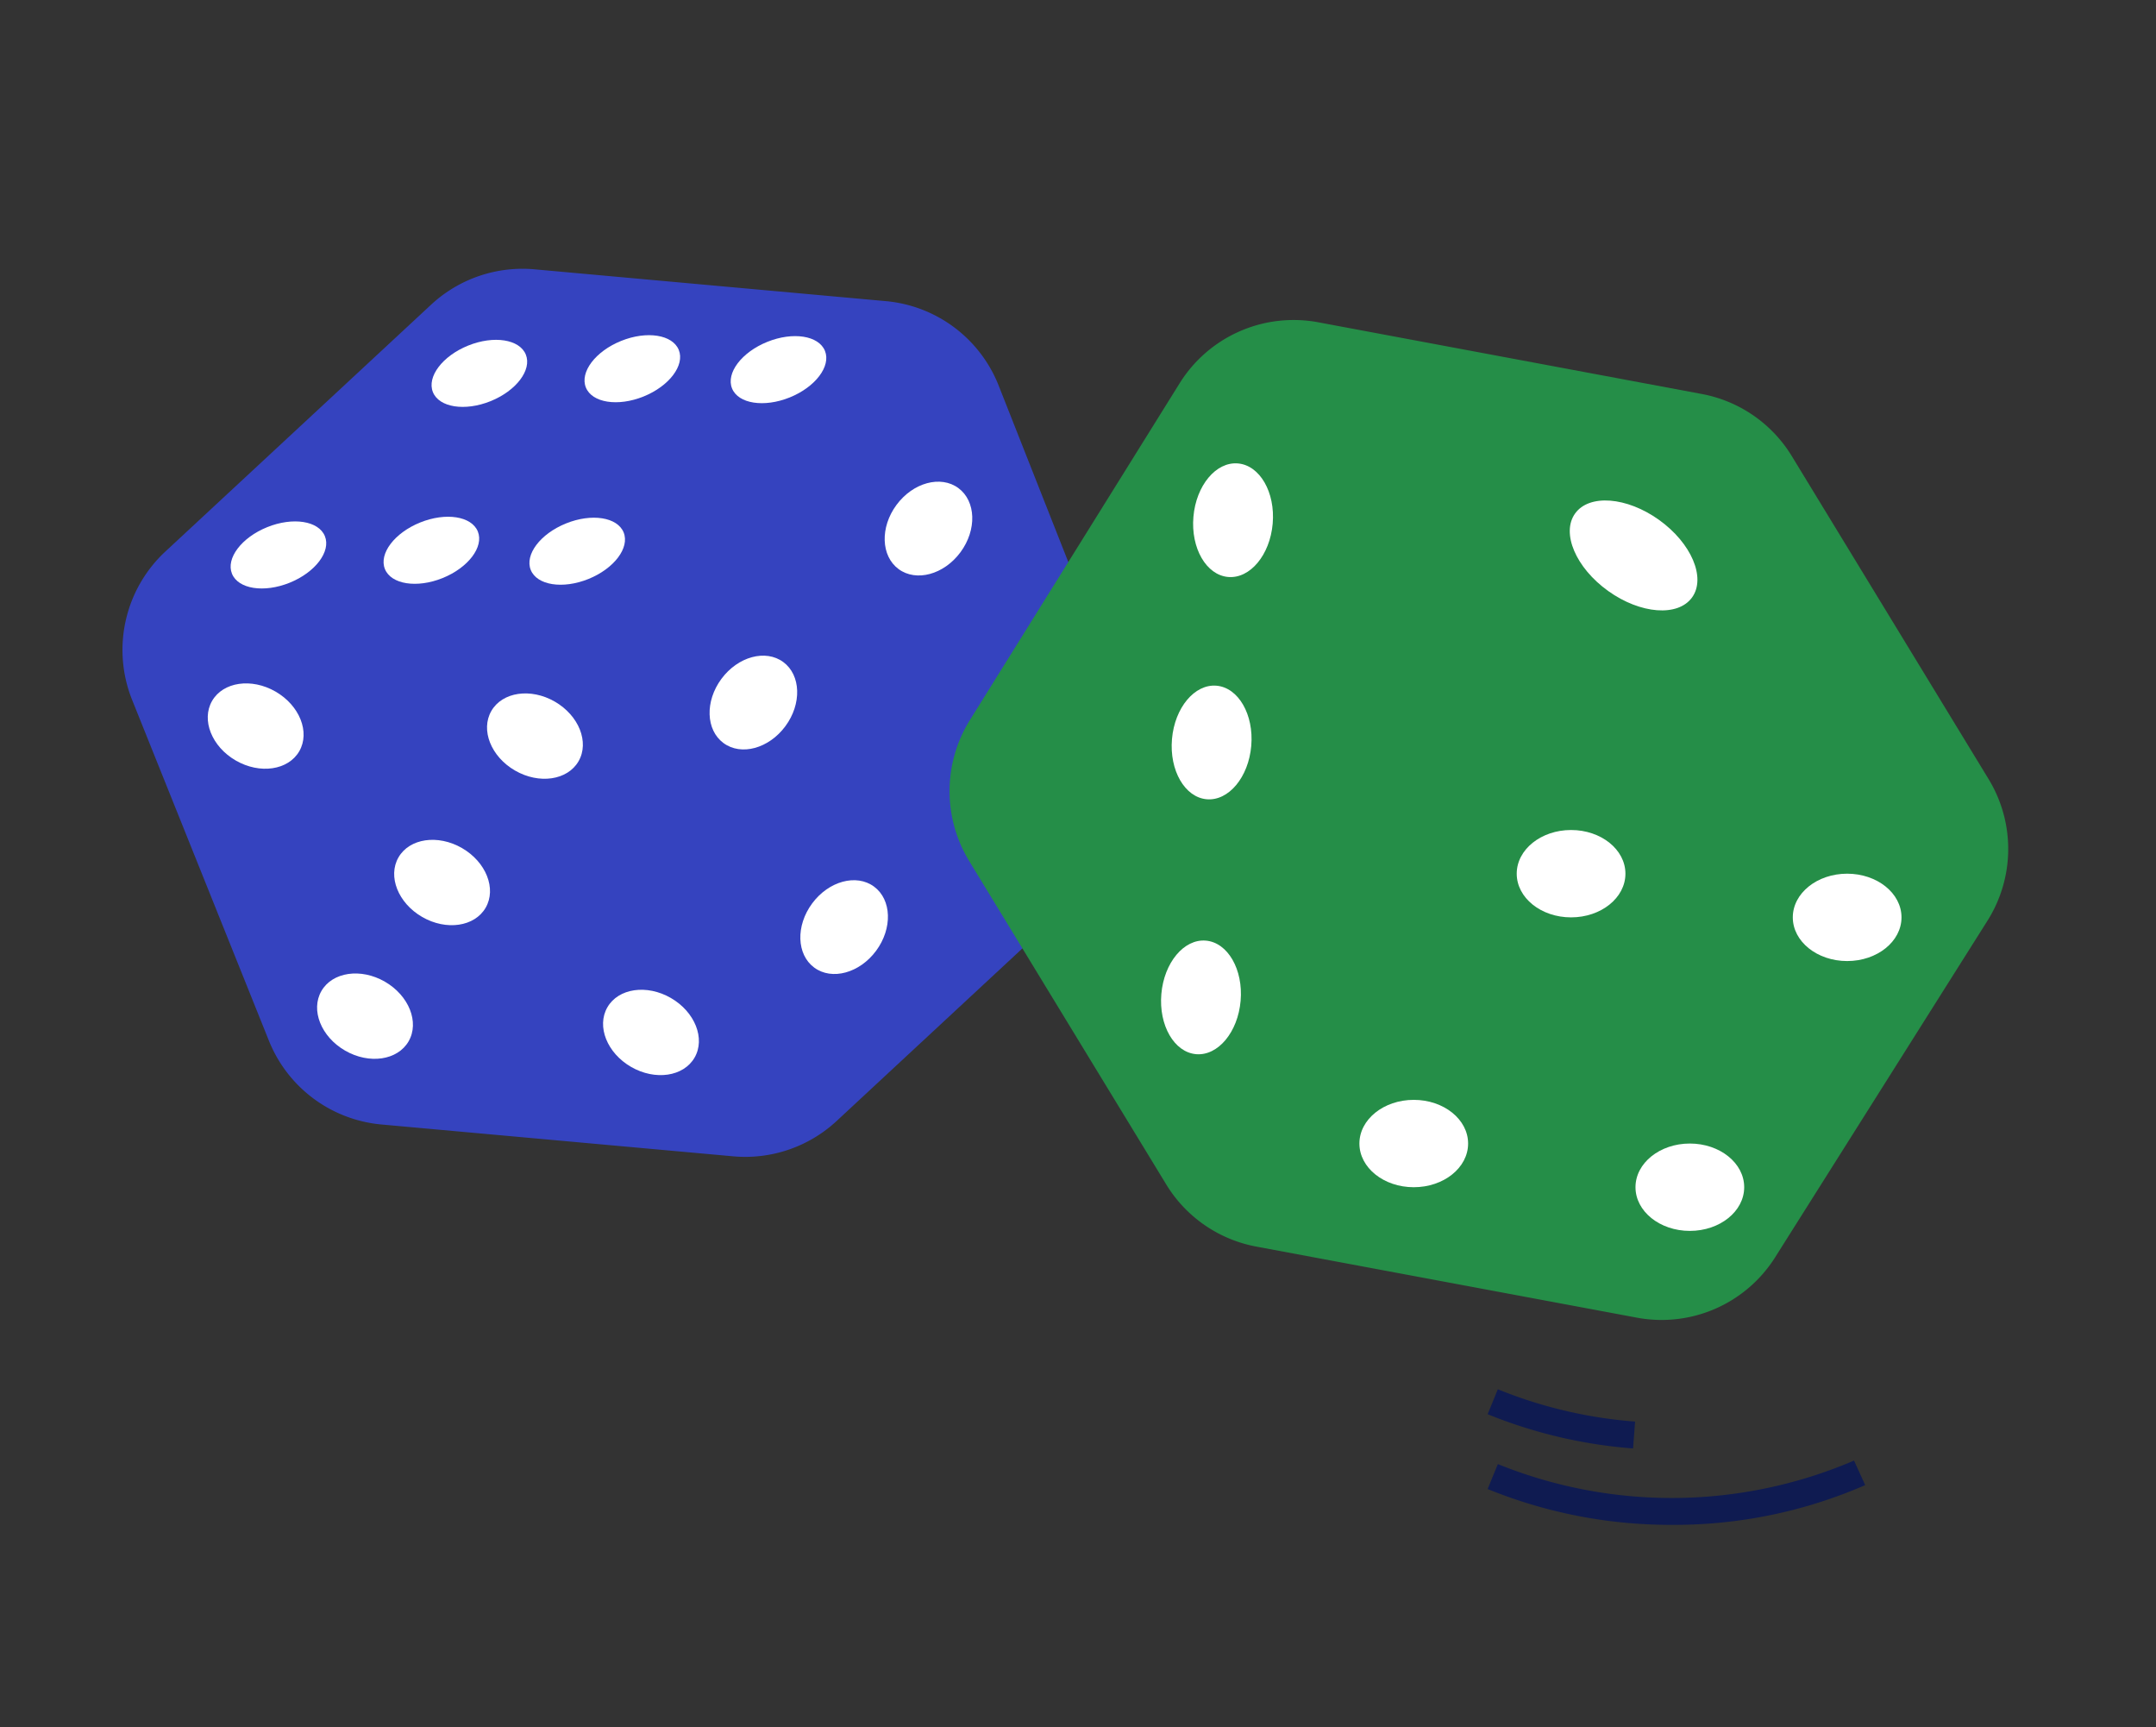 <?xml version="1.0" encoding="UTF-8"?> <svg xmlns="http://www.w3.org/2000/svg" id="Layer_1" data-name="Layer 1" viewBox="0 0 221.429 177.339"><rect x="0" y="0" width="221.429" height="177.339" fill="#333333" stroke="none"/><defs><style>.cls-1{fill:#3543bf;}.cls-2{fill:#fff;}.cls-3{fill:#258e48;}.cls-4{fill:#0f1b51;}</style></defs><title>all_illus</title><path class="cls-1" d="M90.985,30.92,54.906,27.653a13.79,13.79,0,0,0-10.627,3.628L16.985,56.627a13.789,13.789,0,0,0-3.413,15.242l14.047,34.988a13.792,13.792,0,0,0,11.553,8.6L75.3,118.725a13.791,13.791,0,0,0,10.629-3.63L113.015,89.94a13.79,13.79,0,0,0,3.442-15.167L102.567,39.59A13.79,13.79,0,0,0,90.985,30.92Z"></path><ellipse class="cls-2" cx="77.376" cy="72.135" rx="5.169" ry="4.086" transform="translate(-26.624 91.49) rotate(-53.535)"></ellipse><ellipse class="cls-2" cx="95.358" cy="54.272" rx="5.169" ry="4.086" transform="translate(-4.963 98.705) rotate(-53.535)"></ellipse><ellipse class="cls-2" cx="86.696" cy="95.191" rx="5.169" ry="4.086" transform="translate(-41.385 108.338) rotate(-53.535)"></ellipse><ellipse class="cls-2" cx="66.858" cy="106.007" rx="4.086" ry="5.169" transform="translate(-58.374 110.943) rotate(-60.018)"></ellipse><ellipse class="cls-2" cx="45.404" cy="90.613" rx="4.086" ry="5.169" transform="translate(-55.773 84.659) rotate(-60.018)"></ellipse><ellipse class="cls-2" cx="54.942" cy="75.579" rx="4.086" ry="5.169" transform="translate(-37.98 85.4) rotate(-60.018)"></ellipse><ellipse class="cls-2" cx="26.259" cy="74.549" rx="4.086" ry="5.169" transform="translate(-51.436 60.04) rotate(-60.018)"></ellipse><ellipse class="cls-2" cx="28.595" cy="56.979" rx="5.146" ry="3.077" transform="translate(-19.247 14.844) rotate(-21.98)"></ellipse><ellipse class="cls-2" cx="44.304" cy="56.501" rx="5.146" ry="3.077" transform="translate(-17.927 20.688) rotate(-21.98)"></ellipse><ellipse class="cls-2" cx="59.316" cy="56.598" rx="5.146" ry="3.077" transform="matrix(0.927, -0.374, 0.374, 0.927, -16.872, 26.314)"></ellipse><ellipse class="cls-2" cx="49.233" cy="38.336" rx="5.146" ry="3.077" transform="translate(-10.77 21.213) rotate(-21.98)"></ellipse><ellipse class="cls-2" cx="64.942" cy="37.858" rx="5.146" ry="3.077" transform="translate(-9.449 27.058) rotate(-21.98)"></ellipse><ellipse class="cls-2" cx="79.954" cy="37.955" rx="5.146" ry="3.077" transform="translate(-8.394 32.683) rotate(-21.98)"></ellipse><ellipse class="cls-2" cx="37.488" cy="104.334" rx="4.086" ry="5.169" transform="translate(-71.618 84.667) rotate(-60.018)"></ellipse><ellipse class="cls-2" cx="104.678" cy="77.213" rx="5.169" ry="4.086" transform="translate(-19.632 115.506) rotate(-53.535)"></ellipse><path class="cls-3" d="M204.236,79.994,184.024,46.831a13.786,13.786,0,0,0-9.242-6.378l-39.393-7.362a13.792,13.792,0,0,0-14.238,6.264L99.608,73.938a13.79,13.79,0,0,0-.07,14.468l20.239,33.208a13.786,13.786,0,0,0,9.244,6.379l39.1,7.3a13.788,13.788,0,0,0,14.193-6.2l21.812-34.568A13.791,13.791,0,0,0,204.236,79.994Z"></path><ellipse class="cls-2" cx="167.777" cy="57.03" rx="4.488" ry="7.393" transform="translate(23.697 160.193) rotate(-54.377)"></ellipse><ellipse class="cls-2" cx="161.355" cy="89.706" rx="5.582" ry="4.485"></ellipse><ellipse class="cls-2" cx="189.709" cy="94.191" rx="5.582" ry="4.485"></ellipse><ellipse class="cls-2" cx="145.198" cy="117.413" rx="5.582" ry="4.485"></ellipse><ellipse class="cls-2" cx="173.553" cy="121.898" rx="5.582" ry="4.485"></ellipse><ellipse class="cls-2" cx="123.346" cy="102.408" rx="5.851" ry="4.086" transform="translate(10.706 216.487) rotate(-85.065)"></ellipse><ellipse class="cls-2" cx="124.438" cy="76.235" rx="5.851" ry="4.086" transform="translate(37.78 193.653) rotate(-85.065)"></ellipse><ellipse class="cls-2" cx="126.639" cy="53.413" rx="5.851" ry="4.086" transform="translate(62.53 174.987) rotate(-85.065)"></ellipse><path class="cls-4" d="M171.678,156.564a49.706,49.706,0,0,1-18.893-3.678l1.05-2.56a47.564,47.564,0,0,0,36.581-.36l1.145,2.519A49.036,49.036,0,0,1,171.678,156.564Z"></path><path class="cls-4" d="M167.719,148.719a49.546,49.546,0,0,1-14.931-3.514l1.044-2.561a46.814,46.814,0,0,0,14.1,3.317Z"></path></svg> 